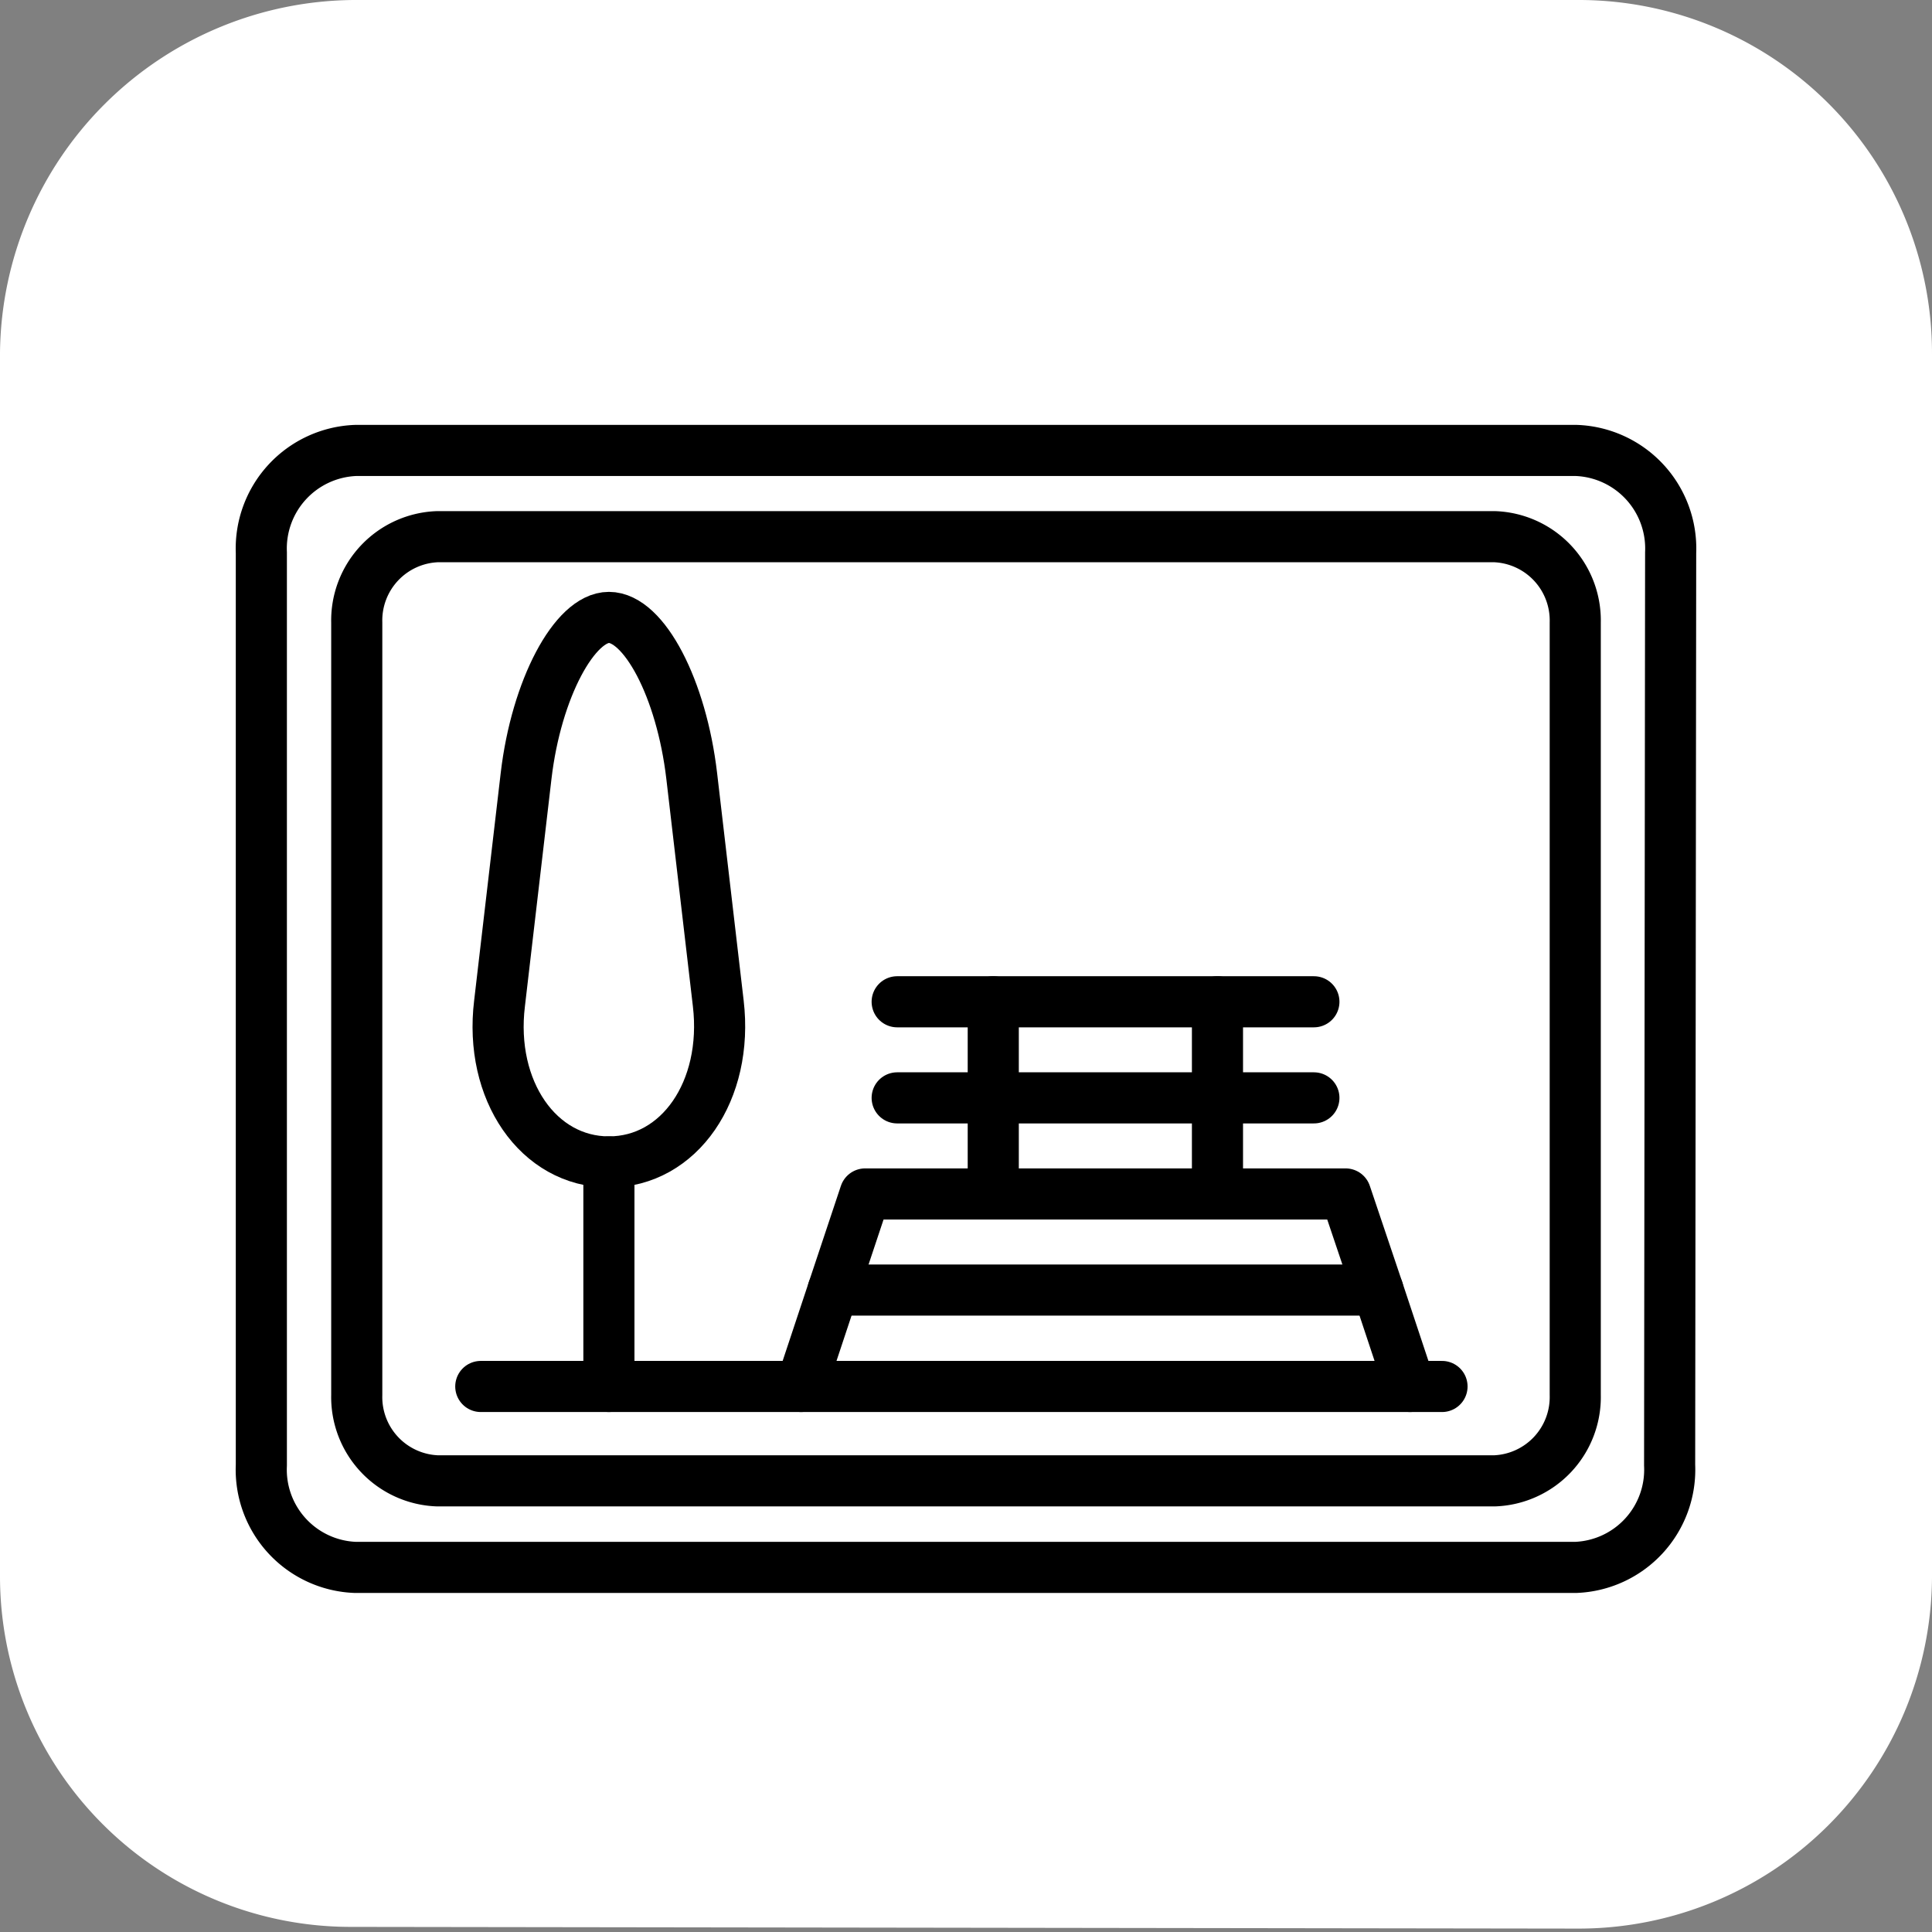 <svg id="Слой_1" data-name="Слой 1" xmlns="http://www.w3.org/2000/svg" viewBox="0 0 56.7 56.7">
  <rect x="0" y="0" width="56.7" height="56.7" fill="#808080" stroke="none"/>
  <defs>
    <style>
      .cls-1 {
        fill: #ffffff;
      }

      .cls-2 {
        fill: none;
        stroke: #000;
        stroke-linecap: round;
        stroke-linejoin: round;
        stroke-width: 1.5px;
      }
    </style>
  </defs>
  <path class="cls-1" d="M10.3,56.55A10.29,10.29,0,0,1,0,46.25V10.35A10.46,10.46,0,0,1,10.4,0h36a10.37,10.37,0,0,1,10.3,10.4v35.9a10.37,10.37,0,0,1-10.4,10.3Z"/>
  <g>
    <g>
      <g>
        <g>
          <line class="cls-2" x1="26.33" y1="29.4" x2="38.56" y2="29.4"/>
          <line class="cls-2" x1="26.33" y1="32.22" x2="38.56" y2="32.22"/>
          <line class="cls-2" x1="29.15" y1="29.4" x2="29.15" y2="35.04"/>
          <line class="cls-2" x1="35.73" y1="29.4" x2="35.73" y2="35.04"/>
          <polyline class="cls-2" points="41.38 40.69 40.44 37.86 39.49 35.04 25.39 35.04 24.45 37.86 23.51 40.69"/>
          <line class="cls-2" x1="24.45" y1="37.86" x2="40.44" y2="37.86"/>
        </g>
        <line class="cls-2" x1="14.11" y1="40.69" x2="42.32" y2="40.69"/>
        <line class="cls-2" x1="17.87" y1="40.69" x2="17.87" y2="34.1"/>
      </g>
      <path class="cls-2" d="M17.87,18.12c-1,0-2.13,2.09-2.43,4.65l-.78,6.68C14.35,32,15.8,34.1,17.87,34.1s3.51-2.09,3.21-4.65l-.78-6.68C20,20.21,18.9,18.12,17.87,18.12Z"/>
    </g>
    <path class="cls-2" d="M46.23,40.94a2.46,2.46,0,0,1-2.38,2.52h-31a2.46,2.46,0,0,1-2.38-2.52V18.27a2.46,2.46,0,0,1,2.38-2.52h31a2.46,2.46,0,0,1,2.38,2.52Z"/>
    <path class="cls-2" d="M49,43a2.87,2.87,0,0,1-2.76,3H10.43a2.87,2.87,0,0,1-2.76-3V16.22a2.88,2.88,0,0,1,2.76-3H46.27a2.88,2.88,0,0,1,2.76,3Z"/>
  </g>
</svg>

